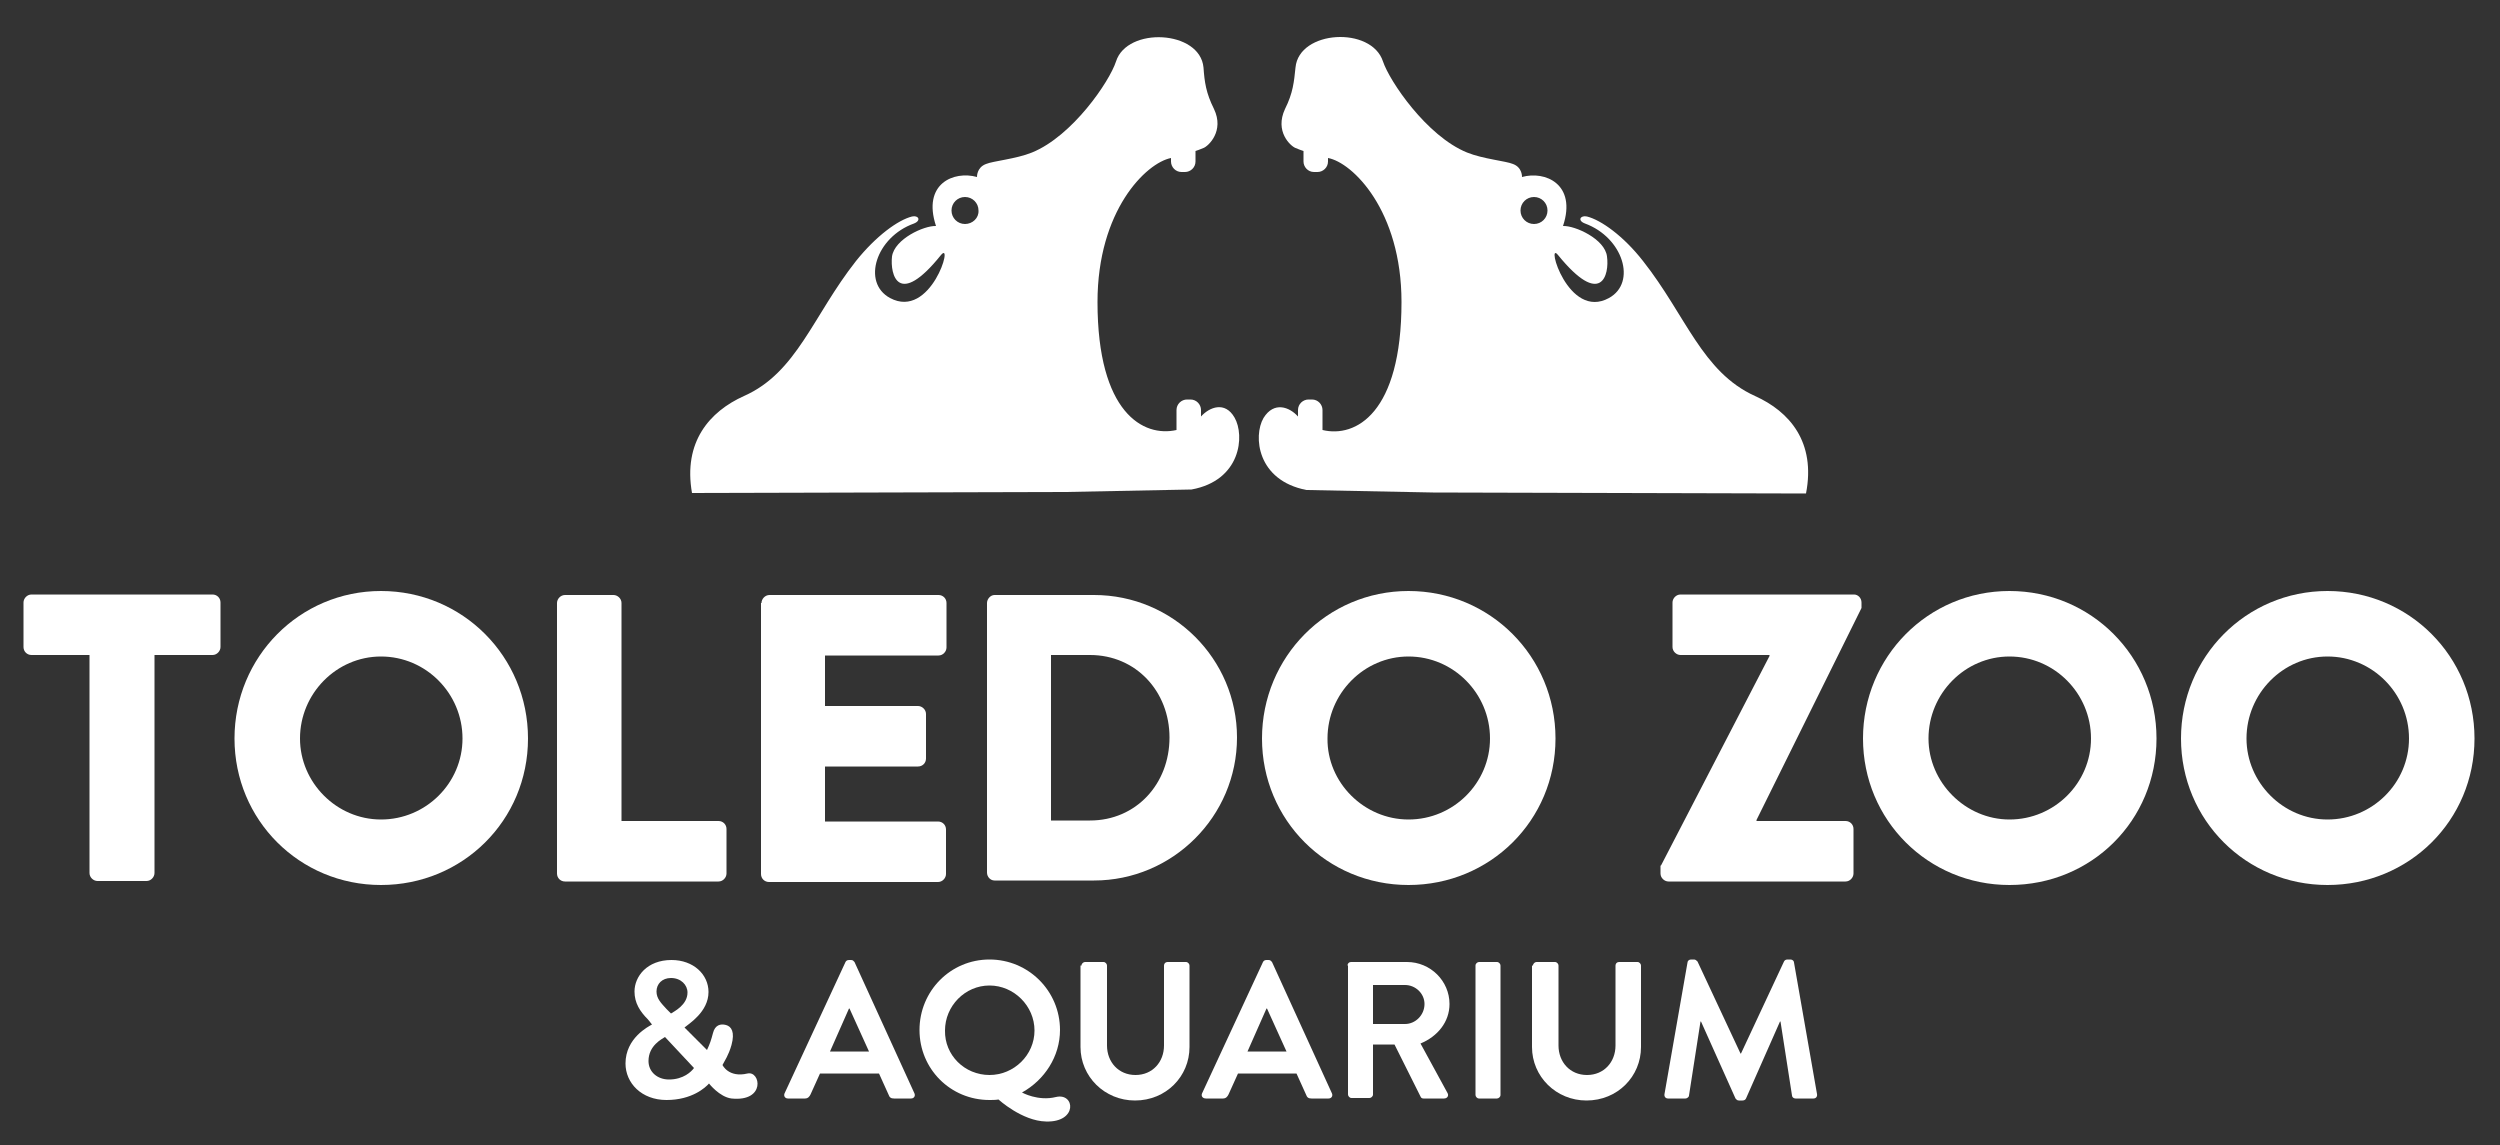 <?xml version="1.0" encoding="utf-8"?>
<!-- Generator: Adobe Illustrator 27.2.0, SVG Export Plug-In . SVG Version: 6.00 Build 0)  -->
<svg version="1.1" id="Layer_1" xmlns="http://www.w3.org/2000/svg" xmlns:xlink="http://www.w3.org/1999/xlink" x="0px" y="0px"
	 viewBox="0 0 500 229" style="enable-background:new 0 0 500 229;" xml:space="preserve">
<rect x="0" y="0" width="500" height="229" fill="#333333" stroke="none"/>
<style type="text/css">
	.st0{fill:#FFFFFF;}
</style>
<g>
	<path class="st0" d="M18,131H6.3c-0.9,0-1.6-0.7-1.6-1.6v-8.9c0-0.8,0.7-1.6,1.6-1.6h36.2c0.9,0,1.6,0.7,1.6,1.6v8.9
		c0,0.8-0.7,1.6-1.6,1.6H30.9v43.6c0,0.8-0.7,1.6-1.6,1.6h-9.8c-0.8,0-1.6-0.7-1.6-1.6V131z"/>
	<path class="st0" d="M76.2,118.2c16.3,0,29.4,13.1,29.4,29.5S92.5,177,76.2,177s-29.3-13-29.3-29.3S59.9,118.2,76.2,118.2z
		 M76.2,163.9c9,0,16.3-7.3,16.3-16.2c0-9-7.3-16.4-16.3-16.4c-8.9,0-16.2,7.4-16.2,16.4C60,156.5,67.3,163.9,76.2,163.9z"/>
	<path class="st0" d="M111.4,120.6c0-0.8,0.7-1.6,1.6-1.6h9.7c0.8,0,1.6,0.7,1.6,1.6v43.6h19.4c0.9,0,1.6,0.7,1.6,1.6v8.9
		c0,0.8-0.7,1.6-1.6,1.6H113c-0.9,0-1.6-0.7-1.6-1.6V120.6z"/>
	<path class="st0" d="M152.3,120.6c0-0.8,0.7-1.6,1.6-1.6h33.8c0.9,0,1.6,0.7,1.6,1.6v8.9c0,0.8-0.7,1.6-1.6,1.6H165v10.1h18.6
		c0.8,0,1.6,0.7,1.6,1.6v8.9c0,0.9-0.7,1.6-1.6,1.6H165v11h22.6c0.9,0,1.6,0.7,1.6,1.6v8.9c0,0.8-0.7,1.6-1.6,1.6h-33.8
		c-0.9,0-1.6-0.7-1.6-1.6V120.6z"/>
	<path class="st0" d="M197.4,120.6c0-0.8,0.7-1.6,1.5-1.6h19.9c15.8,0,28.6,12.8,28.6,28.5c0,15.8-12.9,28.6-28.6,28.6h-19.9
		c-0.8,0-1.5-0.7-1.5-1.6V120.6z M218,164.1c9.2,0,15.9-7.3,15.9-16.6c0-9.2-6.7-16.5-15.9-16.5h-7.8v33.1H218z"/>
	<path class="st0" d="M281.7,118.2c16.3,0,29.4,13.1,29.4,29.5S298,177,281.7,177c-16.3,0-29.3-13-29.3-29.3
		S265.4,118.2,281.7,118.2z M281.7,163.9c9,0,16.3-7.3,16.3-16.2c0-9-7.3-16.4-16.3-16.4c-8.9,0-16.2,7.4-16.2,16.4
		C265.4,156.5,272.8,163.9,281.7,163.9z"/>
	<path class="st0" d="M332.2,173.1l21.7-41.9V131h-17.8c-0.8,0-1.6-0.7-1.6-1.6v-8.9c0-0.8,0.7-1.6,1.6-1.6h34.7
		c0.8,0,1.5,0.7,1.5,1.6v1.1l-21,42.4v0.2h17.8c0.9,0,1.6,0.7,1.6,1.6v8.9c0,0.8-0.7,1.6-1.6,1.6h-35.4c-0.8,0-1.6-0.7-1.6-1.6
		V173.1z"/>
	<path class="st0" d="M401.9,118.2c16.3,0,29.4,13.1,29.4,29.5S418.3,177,401.9,177c-16.3,0-29.3-13-29.3-29.3
		S385.6,118.2,401.9,118.2z M401.9,163.9c9,0,16.3-7.3,16.3-16.2c0-9-7.3-16.4-16.3-16.4c-8.9,0-16.2,7.4-16.2,16.4
		C385.7,156.5,393.1,163.9,401.9,163.9z"/>
	<path class="st0" d="M465.5,118.2c16.3,0,29.4,13.1,29.4,29.5S481.8,177,465.5,177c-16.3,0-29.3-13-29.3-29.3
		S449.2,118.2,465.5,118.2z M465.5,163.9c9,0,16.3-7.3,16.3-16.2c0-9-7.3-16.4-16.3-16.4c-8.9,0-16.2,7.4-16.2,16.4
		C449.3,156.5,456.6,163.9,465.5,163.9z"/>
</g>
<g>
	<path class="st0" d="M240.2,83.3V82c0-1.1-0.9-2.1-2.1-2.1h-0.7c-1.1,0-2.1,0.9-2.1,2.1v4c-6.6,1.5-15.8-3.4-15.8-25.6
		c0-18.3,9.7-27.8,14.7-28.8v0.7c0,1.1,0.9,2.1,2.1,2.1h0.7c1.1,0,2.1-0.9,2.1-2.1v-2.1c0.6-0.2,0.6-0.2,1.6-0.6
		c1-0.4,4.2-3.4,2.1-7.8c-1.6-3.2-1.9-5.4-2.1-8.3c-0.7-7.5-15.3-8.2-17.5-1.2c-1.3,4-8.7,14.9-16.8,18.2c-3.2,1.3-7.8,1.7-9.2,2.3
		c-1.9,0.7-1.8,2.6-1.8,2.6c-4.6-1.3-11,1.3-8.2,9.8c-2.4-0.1-8.3,2.6-8.8,6.1c-0.4,3.6,1.2,10.4,9.8-0.3c2.6-3.1-2,13-10.2,8.6
		c-5.7-3.1-2.8-12.2,4.8-14.9c1.5-0.6,0.9-1.7-0.4-1.4c-2.8,0.7-7.2,3.9-11.2,8.9c-8.6,10.9-11.8,22.3-22.4,27
		c-6.9,3.1-12.2,9.2-10.4,19.4l74.6-0.2l25.3-0.5c9.9-1.8,10.7-10.8,8.6-14.4C245,80.2,241.9,81.4,240.2,83.3z M193,44.8
		c-1.5,0-2.7-1.2-2.7-2.7c0-1.5,1.2-2.7,2.7-2.7c1.5,0,2.7,1.2,2.7,2.7C195.8,43.6,194.5,44.8,193,44.8z"/>
	<path class="st0" d="M351,79.2c-10.6-4.8-13.8-16.1-22.4-27c-3.9-5-8.4-8.2-11.2-8.9c-1.3-0.3-2,0.8-0.4,1.4
		c7.6,2.8,10.4,11.8,4.8,14.9c-8.2,4.5-12.7-11.7-10.2-8.6c8.7,10.7,10.3,3.9,9.8,0.3c-0.4-3.5-6.4-6.2-8.8-6.1
		c2.8-8.4-3.6-11.1-8.2-9.8c0,0,0.1-1.9-1.8-2.6c-1.4-0.6-6-1-9.2-2.3c-8.1-3.3-15.5-14.3-16.8-18.2c-2.3-7.1-16.8-6.3-17.5,1.2
		c-0.3,2.9-0.5,5.1-2.1,8.3c-2.1,4.5,1.1,7.4,2.1,7.8c1,0.4,1,0.4,1.6,0.6v2.1c0,1.1,0.9,2.1,2.1,2.1h0.7c1.1,0,2.1-0.9,2.1-2.1
		v-0.7c4.9,0.9,14.7,10.5,14.7,28.8c0,22.3-9.2,27.2-15.8,25.6v-4c0-1.1-0.9-2.1-2.1-2.1h-0.7c-1.1,0-2.1,0.9-2.1,2.1v1.3
		c-1.7-1.9-4.8-3.1-6.9,0.3c-2.1,3.6-1.3,12.5,8.6,14.4l25.3,0.5l74.6,0.2C363.2,88.4,357.9,82.3,351,79.2z M306.8,44.8
		c-1.5,0-2.7-1.2-2.7-2.7c0-1.5,1.2-2.7,2.7-2.7c1.5,0,2.7,1.2,2.7,2.7C309.5,43.6,308.3,44.8,306.8,44.8z"/>
</g>
<g>
	<path class="st0" d="M130.4,204.9L130.4,204.9l-0.8-1c-1.6-1.6-2.7-3.3-2.7-5.6c0-3,2.5-6.3,7.4-6.3c4.4,0,7.4,2.9,7.4,6.4
		c0,4-4,6.4-4.8,7.1l4.5,4.5c0.6-1.3,0.8-1.9,1.2-3.4c0.4-1.6,1.5-1.9,2.6-1.6c1.1,0.3,1.8,1.4,1.1,4c-0.6,2.1-1.4,3.2-1.8,4
		c0,0,1.2,2.6,5,1.7c2.6-0.6,3.7,5.7-3.2,5c-2.4-0.3-4.5-3-4.5-3c-0.7,0.8-3.4,3.3-8.5,3.3c-5,0-8.2-3.4-8.2-7.3
		C125.1,207.6,129.7,205.3,130.4,204.9z M133.8,215.9c2.9,0,4.5-1.6,5-2.3l-5.8-6.2c-0.6,0.4-3.3,1.7-3.3,4.8
		C129.7,214.4,131.5,215.9,133.8,215.9z M137.5,198.5c0-1.5-1.3-2.9-3.3-2.9c-1.8,0-2.9,1.2-2.9,2.7c0,1.4,0.9,2.3,2,3.5l0.9,0.9
		C134.8,202.3,137.5,201,137.5,198.5z"/>
	<path class="st0" d="M156.9,218.7l12.2-26.3c0.1-0.2,0.3-0.4,0.7-0.4h0.4c0.4,0,0.5,0.2,0.7,0.4l12,26.3c0.2,0.5-0.1,1-0.7,1h-3.4
		c-0.6,0-0.9-0.2-1.1-0.8l-1.9-4.2H164l-1.9,4.2c-0.2,0.4-0.5,0.8-1.1,0.8h-3.4C157,219.7,156.7,219.2,156.9,218.7z M173.8,210.3
		l-3.9-8.6h-0.1l-3.8,8.6H173.8z"/>
	<path class="st0" d="M197.9,191.9c7.8,0,14.1,6.3,14.1,14.1c0,5.3-3.1,10-7.6,12.5c0,0,3.2,1.8,6.8,0.9c3.8-0.9,4.4,5.1-2,4.9
		c-4.8-0.1-9.5-4.4-9.5-4.4c-0.6,0.1-1.3,0.1-1.8,0.1c-7.8,0-14-6.2-14-14S190.1,191.9,197.9,191.9z M197.9,215c4.9,0,9-4,9-8.9
		c0-4.9-4.1-9-9-9c-4.9,0-8.9,4.1-8.9,9C188.9,211,192.9,215,197.9,215z"/>
	<path class="st0" d="M216.3,193.1c0-0.4,0.4-0.7,0.7-0.7h3.7c0.4,0,0.7,0.4,0.7,0.7v16c0,3.3,2.3,5.9,5.7,5.9s5.7-2.6,5.7-5.9v-16
		c0-0.4,0.3-0.7,0.7-0.7h3.7c0.4,0,0.7,0.4,0.7,0.7v16.3c0,5.9-4.7,10.7-10.9,10.7c-6.1,0-10.9-4.8-10.9-10.7V193.1z"/>
	<path class="st0" d="M240.4,218.7l12.2-26.3c0.1-0.2,0.3-0.4,0.7-0.4h0.4c0.4,0,0.5,0.2,0.7,0.4l12,26.3c0.2,0.5-0.1,1-0.7,1h-3.4
		c-0.6,0-0.9-0.2-1.1-0.8l-1.9-4.2h-11.7l-1.9,4.2c-0.2,0.4-0.5,0.8-1.1,0.8h-3.4C240.5,219.7,240.2,219.2,240.4,218.7z
		 M257.3,210.3l-3.9-8.6h-0.1l-3.8,8.6H257.3z"/>
	<path class="st0" d="M269.5,193.1c0-0.4,0.3-0.7,0.7-0.7h11.2c4.7,0,8.5,3.8,8.5,8.4c0,3.6-2.4,6.5-5.8,7.9l5.4,9.9
		c0.3,0.5,0,1.1-0.7,1.1h-4.1c-0.4,0-0.5-0.2-0.6-0.4l-5.2-10.4h-4.3v10c0,0.4-0.4,0.7-0.7,0.7h-3.6c-0.4,0-0.7-0.4-0.7-0.7V193.1z
		 M281,204.8c2.1,0,3.9-1.8,3.9-4c0-2.1-1.8-3.8-3.9-3.8h-6.4v7.8H281z"/>
	<path class="st0" d="M295.1,193.1c0-0.4,0.4-0.7,0.7-0.7h3.6c0.4,0,0.7,0.4,0.7,0.7v25.9c0,0.4-0.4,0.7-0.7,0.7h-3.6
		c-0.4,0-0.7-0.4-0.7-0.7V193.1z"/>
	<path class="st0" d="M306.6,193.1c0-0.4,0.4-0.7,0.7-0.7h3.7c0.4,0,0.7,0.4,0.7,0.7v16c0,3.3,2.3,5.9,5.7,5.9
		c3.4,0,5.7-2.6,5.7-5.9v-16c0-0.4,0.3-0.7,0.7-0.7h3.7c0.4,0,0.7,0.4,0.7,0.7v16.3c0,5.9-4.7,10.7-10.9,10.7
		c-6.1,0-10.9-4.8-10.9-10.7V193.1z"/>
	<path class="st0" d="M337.5,192.5c0-0.3,0.3-0.6,0.7-0.6h0.6c0.3,0,0.5,0.2,0.7,0.4l8.6,18.4c0.1,0,0.1,0,0.1,0l8.6-18.4
		c0.1-0.2,0.3-0.4,0.7-0.4h0.6c0.4,0,0.7,0.3,0.7,0.6l4.6,26.3c0.1,0.5-0.2,0.9-0.7,0.9h-3.6c-0.4,0-0.7-0.3-0.7-0.6l-2.3-14.8
		c0,0-0.1,0-0.1,0l-6.8,15.4c-0.1,0.2-0.3,0.4-0.7,0.4h-0.7c-0.4,0-0.5-0.2-0.7-0.4l-6.9-15.4c0,0-0.1,0-0.1,0l-2.3,14.8
		c0,0.3-0.4,0.6-0.7,0.6h-3.5c-0.5,0-0.8-0.4-0.7-0.9L337.5,192.5z"/>
</g>
</svg>
